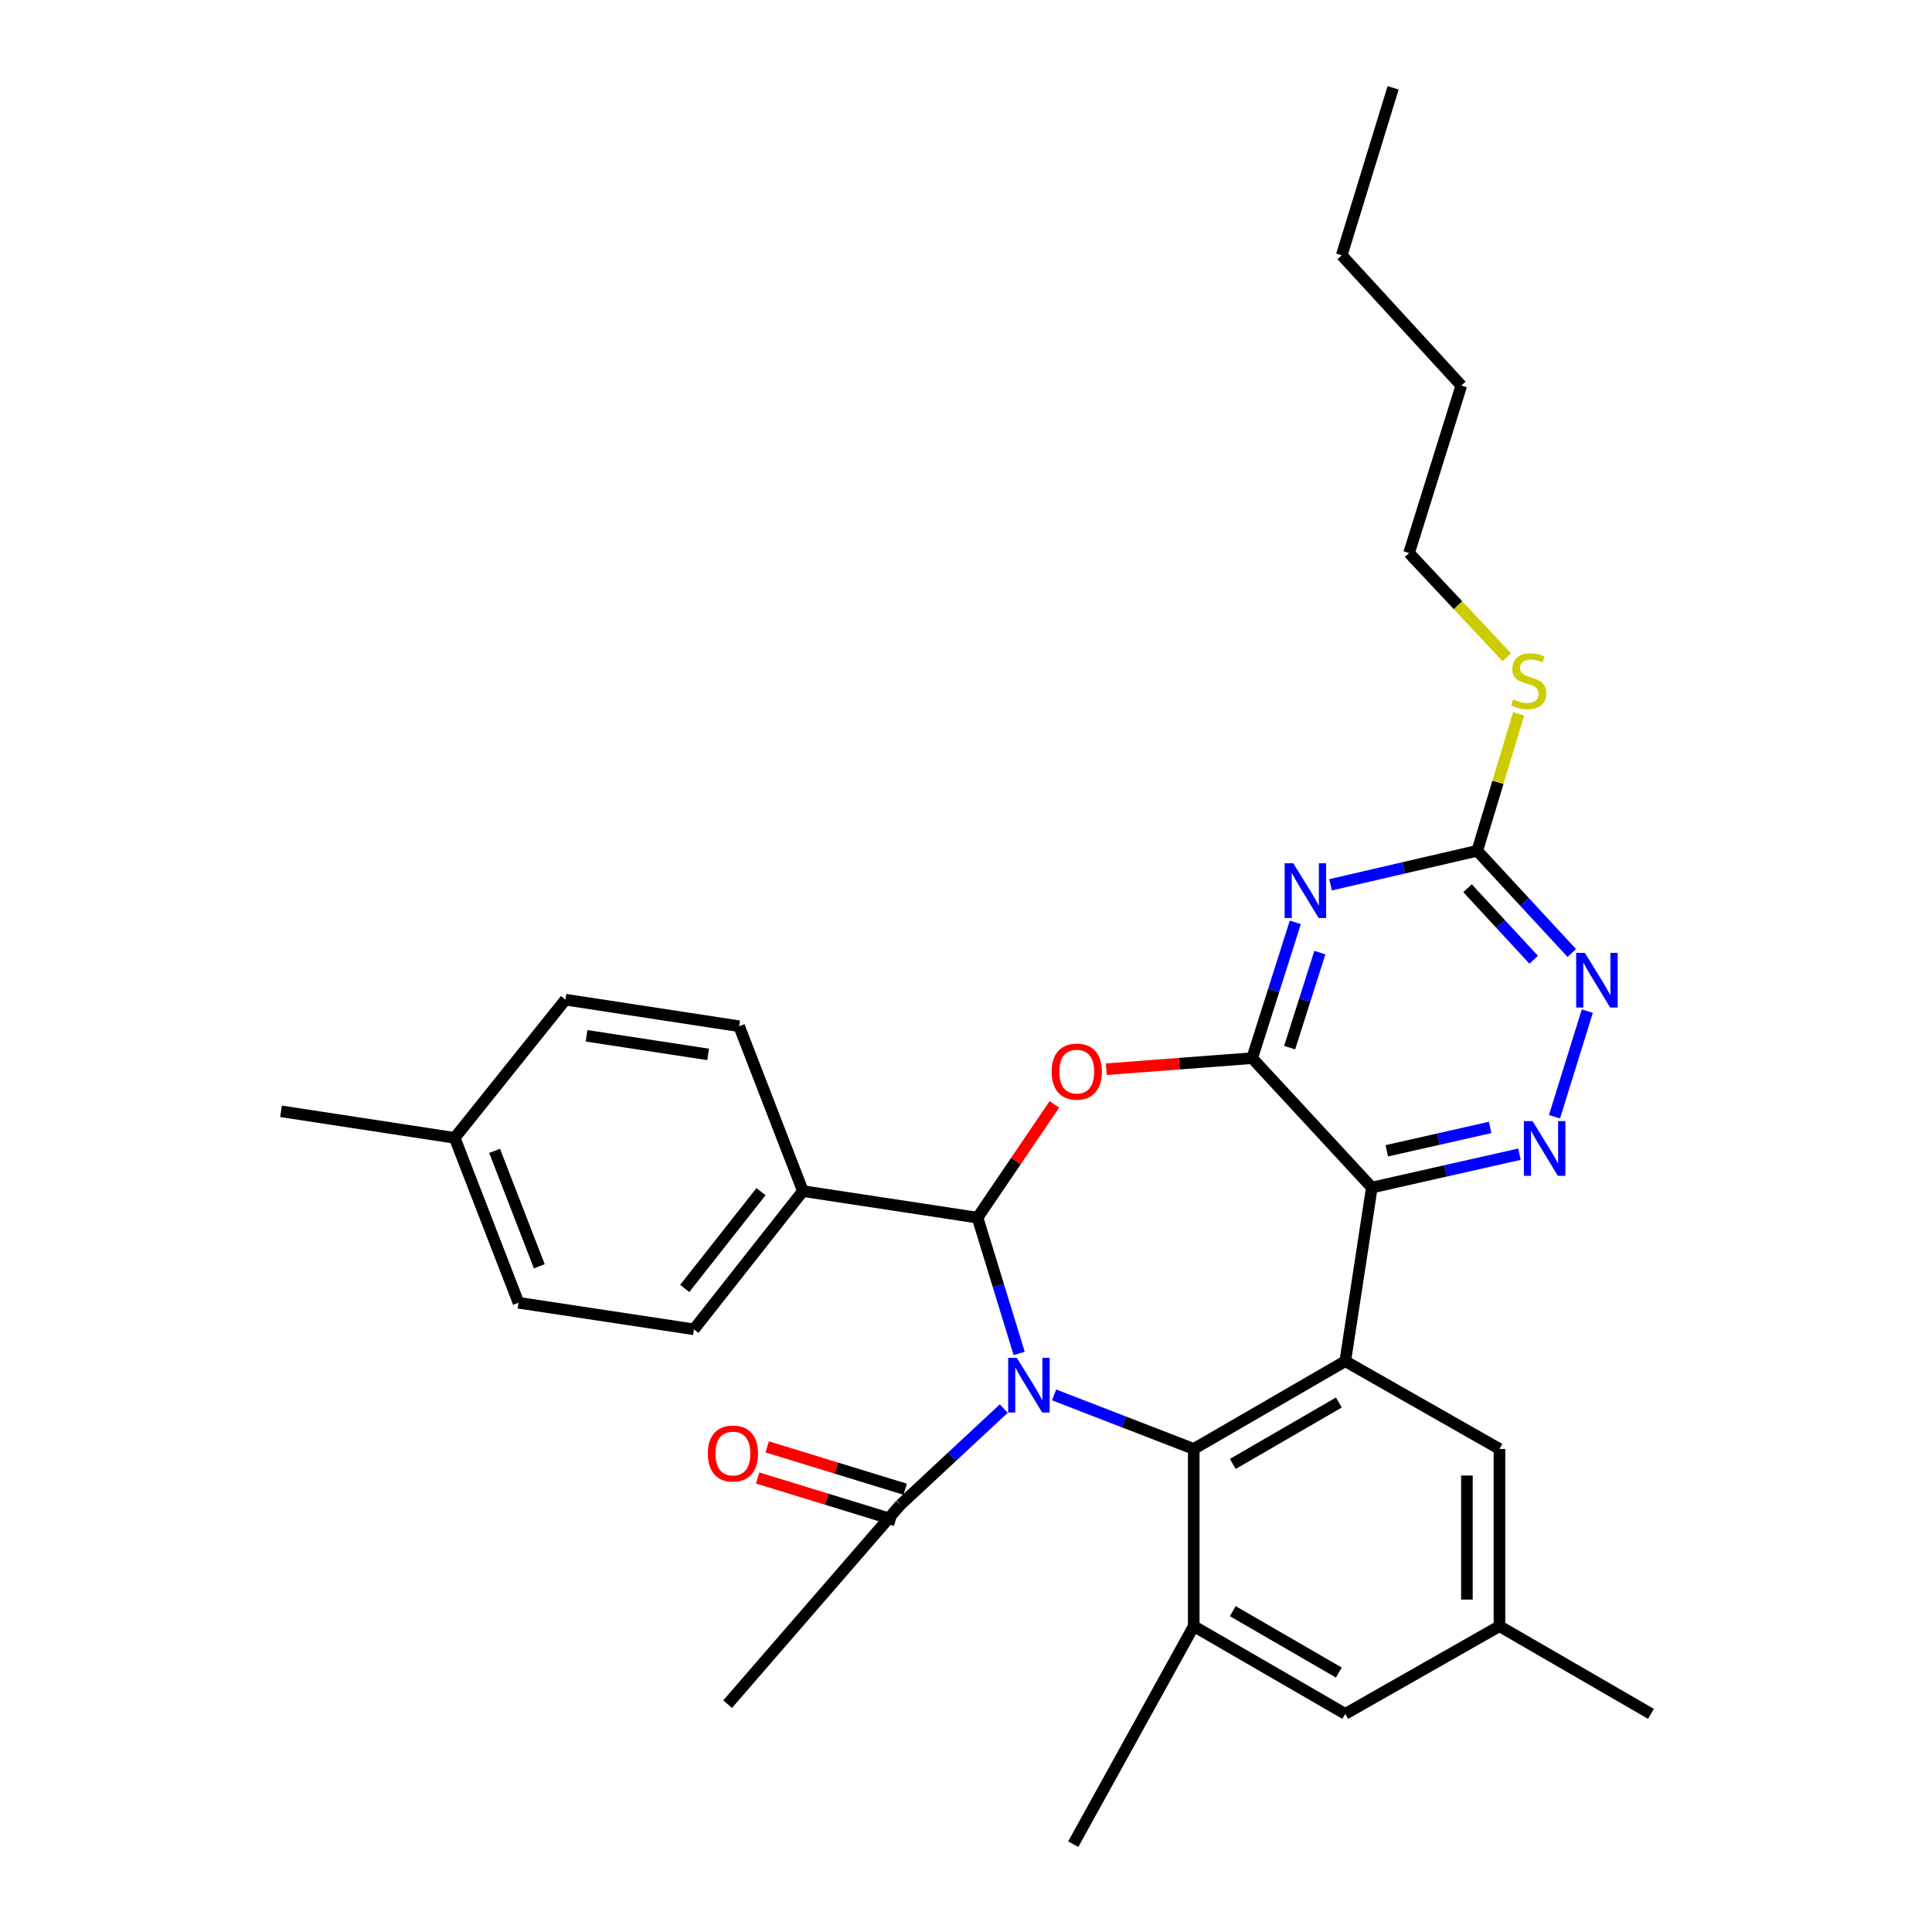 <?xml version='1.0' encoding='iso-8859-1'?>
<svg version='1.1' baseProfile='full'
              xmlns='http://www.w3.org/2000/svg'
                      xmlns:rdkit='http://www.rdkit.org/xml'
                      xmlns:xlink='http://www.w3.org/1999/xlink'
                  xml:space='preserve'
width='1000px' height='1000px' viewBox='0 0 1000 1000'>
<!-- END OF HEADER -->
<rect style='opacity:1.0;fill:#FFFFFF;stroke:none' width='1000' height='1000' x='0' y='0'> </rect>
<path class='bond-0' d='M 527.522,700.531 L 516.742,665.393' style='fill:none;fill-rule:evenodd;stroke:#0000FF;stroke-width:6px;stroke-linecap:butt;stroke-linejoin:miter;stroke-opacity:1' />
<path class='bond-0' d='M 516.742,665.393 L 505.962,630.254' style='fill:none;fill-rule:evenodd;stroke:#000000;stroke-width:6px;stroke-linecap:butt;stroke-linejoin:miter;stroke-opacity:1' />
<path class='bond-1' d='M 545.588,721.999 L 581.735,735.984' style='fill:none;fill-rule:evenodd;stroke:#0000FF;stroke-width:6px;stroke-linecap:butt;stroke-linejoin:miter;stroke-opacity:1' />
<path class='bond-1' d='M 581.735,735.984 L 617.881,749.969' style='fill:none;fill-rule:evenodd;stroke:#000000;stroke-width:6px;stroke-linecap:butt;stroke-linejoin:miter;stroke-opacity:1' />
<path class='bond-10' d='M 519.549,729.073 L 492.802,753.977' style='fill:none;fill-rule:evenodd;stroke:#0000FF;stroke-width:6px;stroke-linecap:butt;stroke-linejoin:miter;stroke-opacity:1' />
<path class='bond-10' d='M 492.802,753.977 L 466.054,778.88' style='fill:none;fill-rule:evenodd;stroke:#000000;stroke-width:6px;stroke-linecap:butt;stroke-linejoin:miter;stroke-opacity:1' />
<path class='bond-4' d='M 505.962,630.254 L 525.858,600.942' style='fill:none;fill-rule:evenodd;stroke:#000000;stroke-width:6px;stroke-linecap:butt;stroke-linejoin:miter;stroke-opacity:1' />
<path class='bond-4' d='M 525.858,600.942 L 545.755,571.63' style='fill:none;fill-rule:evenodd;stroke:#FF0000;stroke-width:6px;stroke-linecap:butt;stroke-linejoin:miter;stroke-opacity:1' />
<path class='bond-12' d='M 505.962,630.254 L 415.579,616.505' style='fill:none;fill-rule:evenodd;stroke:#000000;stroke-width:6px;stroke-linecap:butt;stroke-linejoin:miter;stroke-opacity:1' />
<path class='bond-5' d='M 617.881,749.969 L 696.303,704.548' style='fill:none;fill-rule:evenodd;stroke:#000000;stroke-width:6px;stroke-linecap:butt;stroke-linejoin:miter;stroke-opacity:1' />
<path class='bond-5' d='M 638.088,757.734 L 692.983,725.94' style='fill:none;fill-rule:evenodd;stroke:#000000;stroke-width:6px;stroke-linecap:butt;stroke-linejoin:miter;stroke-opacity:1' />
<path class='bond-8' d='M 617.881,749.969 L 617.881,841.7' style='fill:none;fill-rule:evenodd;stroke:#000000;stroke-width:6px;stroke-linecap:butt;stroke-linejoin:miter;stroke-opacity:1' />
<path class='bond-2' d='M 648.121,547.695 L 610.362,550.56' style='fill:none;fill-rule:evenodd;stroke:#000000;stroke-width:6px;stroke-linecap:butt;stroke-linejoin:miter;stroke-opacity:1' />
<path class='bond-2' d='M 610.362,550.56 L 572.602,553.425' style='fill:none;fill-rule:evenodd;stroke:#FF0000;stroke-width:6px;stroke-linecap:butt;stroke-linejoin:miter;stroke-opacity:1' />
<path class='bond-6' d='M 648.121,547.695 L 659.283,512.56' style='fill:none;fill-rule:evenodd;stroke:#000000;stroke-width:6px;stroke-linecap:butt;stroke-linejoin:miter;stroke-opacity:1' />
<path class='bond-6' d='M 659.283,512.56 L 670.444,477.425' style='fill:none;fill-rule:evenodd;stroke:#0000FF;stroke-width:6px;stroke-linecap:butt;stroke-linejoin:miter;stroke-opacity:1' />
<path class='bond-6' d='M 667.525,542.255 L 675.339,517.661' style='fill:none;fill-rule:evenodd;stroke:#000000;stroke-width:6px;stroke-linecap:butt;stroke-linejoin:miter;stroke-opacity:1' />
<path class='bond-6' d='M 675.339,517.661 L 683.152,493.066' style='fill:none;fill-rule:evenodd;stroke:#0000FF;stroke-width:6px;stroke-linecap:butt;stroke-linejoin:miter;stroke-opacity:1' />
<path class='bond-31' d='M 648.121,547.695 L 710.061,614.671' style='fill:none;fill-rule:evenodd;stroke:#000000;stroke-width:6px;stroke-linecap:butt;stroke-linejoin:miter;stroke-opacity:1' />
<path class='bond-3' d='M 710.061,614.671 L 696.303,704.548' style='fill:none;fill-rule:evenodd;stroke:#000000;stroke-width:6px;stroke-linecap:butt;stroke-linejoin:miter;stroke-opacity:1' />
<path class='bond-7' d='M 710.061,614.671 L 748.264,606.039' style='fill:none;fill-rule:evenodd;stroke:#000000;stroke-width:6px;stroke-linecap:butt;stroke-linejoin:miter;stroke-opacity:1' />
<path class='bond-7' d='M 748.264,606.039 L 786.466,597.408' style='fill:none;fill-rule:evenodd;stroke:#0000FF;stroke-width:6px;stroke-linecap:butt;stroke-linejoin:miter;stroke-opacity:1' />
<path class='bond-7' d='M 717.809,595.649 L 744.551,589.607' style='fill:none;fill-rule:evenodd;stroke:#000000;stroke-width:6px;stroke-linecap:butt;stroke-linejoin:miter;stroke-opacity:1' />
<path class='bond-7' d='M 744.551,589.607 L 771.293,583.565' style='fill:none;fill-rule:evenodd;stroke:#0000FF;stroke-width:6px;stroke-linecap:butt;stroke-linejoin:miter;stroke-opacity:1' />
<path class='bond-13' d='M 696.303,704.548 L 776.119,749.969' style='fill:none;fill-rule:evenodd;stroke:#000000;stroke-width:6px;stroke-linecap:butt;stroke-linejoin:miter;stroke-opacity:1' />
<path class='bond-9' d='M 688.688,457.972 L 726.657,449.172' style='fill:none;fill-rule:evenodd;stroke:#0000FF;stroke-width:6px;stroke-linecap:butt;stroke-linejoin:miter;stroke-opacity:1' />
<path class='bond-9' d='M 726.657,449.172 L 764.626,440.372' style='fill:none;fill-rule:evenodd;stroke:#000000;stroke-width:6px;stroke-linecap:butt;stroke-linejoin:miter;stroke-opacity:1' />
<path class='bond-11' d='M 804.607,578.023 L 821.592,523.357' style='fill:none;fill-rule:evenodd;stroke:#0000FF;stroke-width:6px;stroke-linecap:butt;stroke-linejoin:miter;stroke-opacity:1' />
<path class='bond-14' d='M 617.881,841.7 L 696.303,887.102' style='fill:none;fill-rule:evenodd;stroke:#000000;stroke-width:6px;stroke-linecap:butt;stroke-linejoin:miter;stroke-opacity:1' />
<path class='bond-14' d='M 638.085,833.931 L 692.98,865.712' style='fill:none;fill-rule:evenodd;stroke:#000000;stroke-width:6px;stroke-linecap:butt;stroke-linejoin:miter;stroke-opacity:1' />
<path class='bond-23' d='M 617.881,841.7 L 555.501,954.545' style='fill:none;fill-rule:evenodd;stroke:#000000;stroke-width:6px;stroke-linecap:butt;stroke-linejoin:miter;stroke-opacity:1' />
<path class='bond-17' d='M 764.626,440.372 L 775.343,404.922' style='fill:none;fill-rule:evenodd;stroke:#000000;stroke-width:6px;stroke-linecap:butt;stroke-linejoin:miter;stroke-opacity:1' />
<path class='bond-17' d='M 775.343,404.922 L 786.059,369.471' style='fill:none;fill-rule:evenodd;stroke:#CCCC00;stroke-width:6px;stroke-linecap:butt;stroke-linejoin:miter;stroke-opacity:1' />
<path class='bond-33' d='M 764.626,440.372 L 789.086,466.82' style='fill:none;fill-rule:evenodd;stroke:#000000;stroke-width:6px;stroke-linecap:butt;stroke-linejoin:miter;stroke-opacity:1' />
<path class='bond-33' d='M 789.086,466.82 L 813.545,493.268' style='fill:none;fill-rule:evenodd;stroke:#0000FF;stroke-width:6px;stroke-linecap:butt;stroke-linejoin:miter;stroke-opacity:1' />
<path class='bond-33' d='M 759.595,459.745 L 776.717,478.258' style='fill:none;fill-rule:evenodd;stroke:#000000;stroke-width:6px;stroke-linecap:butt;stroke-linejoin:miter;stroke-opacity:1' />
<path class='bond-33' d='M 776.717,478.258 L 793.839,496.772' style='fill:none;fill-rule:evenodd;stroke:#0000FF;stroke-width:6px;stroke-linecap:butt;stroke-linejoin:miter;stroke-opacity:1' />
<path class='bond-15' d='M 468.526,770.828 L 432.812,759.862' style='fill:none;fill-rule:evenodd;stroke:#000000;stroke-width:6px;stroke-linecap:butt;stroke-linejoin:miter;stroke-opacity:1' />
<path class='bond-15' d='M 432.812,759.862 L 397.098,748.897' style='fill:none;fill-rule:evenodd;stroke:#FF0000;stroke-width:6px;stroke-linecap:butt;stroke-linejoin:miter;stroke-opacity:1' />
<path class='bond-15' d='M 463.581,786.933 L 427.867,775.967' style='fill:none;fill-rule:evenodd;stroke:#000000;stroke-width:6px;stroke-linecap:butt;stroke-linejoin:miter;stroke-opacity:1' />
<path class='bond-15' d='M 427.867,775.967 L 392.153,765.002' style='fill:none;fill-rule:evenodd;stroke:#FF0000;stroke-width:6px;stroke-linecap:butt;stroke-linejoin:miter;stroke-opacity:1' />
<path class='bond-24' d='M 466.054,778.88 L 376.616,882.057' style='fill:none;fill-rule:evenodd;stroke:#000000;stroke-width:6px;stroke-linecap:butt;stroke-linejoin:miter;stroke-opacity:1' />
<path class='bond-18' d='M 415.579,616.505 L 359.179,688.057' style='fill:none;fill-rule:evenodd;stroke:#000000;stroke-width:6px;stroke-linecap:butt;stroke-linejoin:miter;stroke-opacity:1' />
<path class='bond-18' d='M 393.888,616.809 L 354.409,666.895' style='fill:none;fill-rule:evenodd;stroke:#000000;stroke-width:6px;stroke-linecap:butt;stroke-linejoin:miter;stroke-opacity:1' />
<path class='bond-19' d='M 415.579,616.505 L 382.568,531.176' style='fill:none;fill-rule:evenodd;stroke:#000000;stroke-width:6px;stroke-linecap:butt;stroke-linejoin:miter;stroke-opacity:1' />
<path class='bond-32' d='M 776.119,749.969 L 776.119,841.7' style='fill:none;fill-rule:evenodd;stroke:#000000;stroke-width:6px;stroke-linecap:butt;stroke-linejoin:miter;stroke-opacity:1' />
<path class='bond-32' d='M 759.272,763.729 L 759.272,827.94' style='fill:none;fill-rule:evenodd;stroke:#000000;stroke-width:6px;stroke-linecap:butt;stroke-linejoin:miter;stroke-opacity:1' />
<path class='bond-16' d='M 696.303,887.102 L 776.119,841.7' style='fill:none;fill-rule:evenodd;stroke:#000000;stroke-width:6px;stroke-linecap:butt;stroke-linejoin:miter;stroke-opacity:1' />
<path class='bond-25' d='M 776.119,841.7 L 854.541,887.102' style='fill:none;fill-rule:evenodd;stroke:#000000;stroke-width:6px;stroke-linecap:butt;stroke-linejoin:miter;stroke-opacity:1' />
<path class='bond-26' d='M 779.91,340.193 L 754.621,313.222' style='fill:none;fill-rule:evenodd;stroke:#CCCC00;stroke-width:6px;stroke-linecap:butt;stroke-linejoin:miter;stroke-opacity:1' />
<path class='bond-26' d='M 754.621,313.222 L 729.332,286.252' style='fill:none;fill-rule:evenodd;stroke:#000000;stroke-width:6px;stroke-linecap:butt;stroke-linejoin:miter;stroke-opacity:1' />
<path class='bond-20' d='M 359.179,688.057 L 268.385,674.308' style='fill:none;fill-rule:evenodd;stroke:#000000;stroke-width:6px;stroke-linecap:butt;stroke-linejoin:miter;stroke-opacity:1' />
<path class='bond-21' d='M 382.568,531.176 L 292.672,517.418' style='fill:none;fill-rule:evenodd;stroke:#000000;stroke-width:6px;stroke-linecap:butt;stroke-linejoin:miter;stroke-opacity:1' />
<path class='bond-21' d='M 366.535,545.765 L 303.608,536.134' style='fill:none;fill-rule:evenodd;stroke:#000000;stroke-width:6px;stroke-linecap:butt;stroke-linejoin:miter;stroke-opacity:1' />
<path class='bond-34' d='M 268.385,674.308 L 235.346,588.96' style='fill:none;fill-rule:evenodd;stroke:#000000;stroke-width:6px;stroke-linecap:butt;stroke-linejoin:miter;stroke-opacity:1' />
<path class='bond-34' d='M 279.14,655.424 L 256.013,595.681' style='fill:none;fill-rule:evenodd;stroke:#000000;stroke-width:6px;stroke-linecap:butt;stroke-linejoin:miter;stroke-opacity:1' />
<path class='bond-22' d='M 292.672,517.418 L 235.346,588.96' style='fill:none;fill-rule:evenodd;stroke:#000000;stroke-width:6px;stroke-linecap:butt;stroke-linejoin:miter;stroke-opacity:1' />
<path class='bond-27' d='M 235.346,588.96 L 145.459,575.212' style='fill:none;fill-rule:evenodd;stroke:#000000;stroke-width:6px;stroke-linecap:butt;stroke-linejoin:miter;stroke-opacity:1' />
<path class='bond-28' d='M 729.332,286.252 L 756.38,199.575' style='fill:none;fill-rule:evenodd;stroke:#000000;stroke-width:6px;stroke-linecap:butt;stroke-linejoin:miter;stroke-opacity:1' />
<path class='bond-29' d='M 756.38,199.575 L 694.478,132.131' style='fill:none;fill-rule:evenodd;stroke:#000000;stroke-width:6px;stroke-linecap:butt;stroke-linejoin:miter;stroke-opacity:1' />
<path class='bond-30' d='M 694.478,132.131 L 721.077,45.455' style='fill:none;fill-rule:evenodd;stroke:#000000;stroke-width:6px;stroke-linecap:butt;stroke-linejoin:miter;stroke-opacity:1' />
<path  class='atom-0' d='M 526.301 702.799
L 535.581 717.799
Q 536.501 719.279, 537.981 721.959
Q 539.461 724.639, 539.541 724.799
L 539.541 702.799
L 543.301 702.799
L 543.301 731.119
L 539.421 731.119
L 529.461 714.719
Q 528.301 712.799, 527.061 710.599
Q 525.861 708.399, 525.501 707.719
L 525.501 731.119
L 521.821 731.119
L 521.821 702.799
L 526.301 702.799
' fill='#0000FF'/>
<path  class='atom-5' d='M 544.326 554.664
Q 544.326 547.864, 547.686 544.064
Q 551.046 540.264, 557.326 540.264
Q 563.606 540.264, 566.966 544.064
Q 570.326 547.864, 570.326 554.664
Q 570.326 561.544, 566.926 565.464
Q 563.526 569.344, 557.326 569.344
Q 551.086 569.344, 547.686 565.464
Q 544.326 561.584, 544.326 554.664
M 557.326 566.144
Q 561.646 566.144, 563.966 563.264
Q 566.326 560.344, 566.326 554.664
Q 566.326 549.104, 563.966 546.304
Q 561.646 543.464, 557.326 543.464
Q 553.006 543.464, 550.646 546.264
Q 548.326 549.064, 548.326 554.664
Q 548.326 560.384, 550.646 563.264
Q 553.006 566.144, 557.326 566.144
' fill='#FF0000'/>
<path  class='atom-7' d='M 669.405 446.83
L 678.685 461.83
Q 679.605 463.31, 681.085 465.99
Q 682.565 468.67, 682.645 468.83
L 682.645 446.83
L 686.405 446.83
L 686.405 475.15
L 682.525 475.15
L 672.565 458.75
Q 671.405 456.83, 670.165 454.63
Q 668.965 452.43, 668.605 451.75
L 668.605 475.15
L 664.925 475.15
L 664.925 446.83
L 669.405 446.83
' fill='#0000FF'/>
<path  class='atom-8' d='M 793.239 580.304
L 802.519 595.304
Q 803.439 596.784, 804.919 599.464
Q 806.399 602.144, 806.479 602.304
L 806.479 580.304
L 810.239 580.304
L 810.239 608.624
L 806.359 608.624
L 796.399 592.224
Q 795.239 590.304, 793.999 588.104
Q 792.799 585.904, 792.439 585.224
L 792.439 608.624
L 788.759 608.624
L 788.759 580.304
L 793.239 580.304
' fill='#0000FF'/>
<path  class='atom-12' d='M 820.306 493.187
L 829.586 508.187
Q 830.506 509.667, 831.986 512.347
Q 833.466 515.027, 833.546 515.187
L 833.546 493.187
L 837.306 493.187
L 837.306 521.507
L 833.426 521.507
L 823.466 505.107
Q 822.306 503.187, 821.066 500.987
Q 819.866 498.787, 819.506 498.107
L 819.506 521.507
L 815.826 521.507
L 815.826 493.187
L 820.306 493.187
' fill='#0000FF'/>
<path  class='atom-16' d='M 366.358 752.342
Q 366.358 745.542, 369.718 741.742
Q 373.078 737.942, 379.358 737.942
Q 385.638 737.942, 388.998 741.742
Q 392.358 745.542, 392.358 752.342
Q 392.358 759.222, 388.958 763.142
Q 385.558 767.022, 379.358 767.022
Q 373.118 767.022, 369.718 763.142
Q 366.358 759.262, 366.358 752.342
M 379.358 763.822
Q 383.678 763.822, 385.998 760.942
Q 388.358 758.022, 388.358 752.342
Q 388.358 746.782, 385.998 743.982
Q 383.678 741.142, 379.358 741.142
Q 375.038 741.142, 372.678 743.942
Q 370.358 746.742, 370.358 752.342
Q 370.358 758.062, 372.678 760.942
Q 375.038 763.822, 379.358 763.822
' fill='#FF0000'/>
<path  class='atom-18' d='M 783.253 362.011
Q 783.573 362.131, 784.893 362.691
Q 786.213 363.251, 787.653 363.611
Q 789.133 363.931, 790.573 363.931
Q 793.253 363.931, 794.813 362.651
Q 796.373 361.331, 796.373 359.051
Q 796.373 357.491, 795.573 356.531
Q 794.813 355.571, 793.613 355.051
Q 792.413 354.531, 790.413 353.931
Q 787.893 353.171, 786.373 352.451
Q 784.893 351.731, 783.813 350.211
Q 782.773 348.691, 782.773 346.131
Q 782.773 342.571, 785.173 340.371
Q 787.613 338.171, 792.413 338.171
Q 795.693 338.171, 799.413 339.731
L 798.493 342.811
Q 795.093 341.411, 792.533 341.411
Q 789.773 341.411, 788.253 342.571
Q 786.733 343.691, 786.773 345.651
Q 786.773 347.171, 787.533 348.091
Q 788.333 349.011, 789.453 349.531
Q 790.613 350.051, 792.533 350.651
Q 795.093 351.451, 796.613 352.251
Q 798.133 353.051, 799.213 354.691
Q 800.333 356.291, 800.333 359.051
Q 800.333 362.971, 797.693 365.091
Q 795.093 367.171, 790.733 367.171
Q 788.213 367.171, 786.293 366.611
Q 784.413 366.091, 782.173 365.171
L 783.253 362.011
' fill='#CCCC00'/>
</svg>
